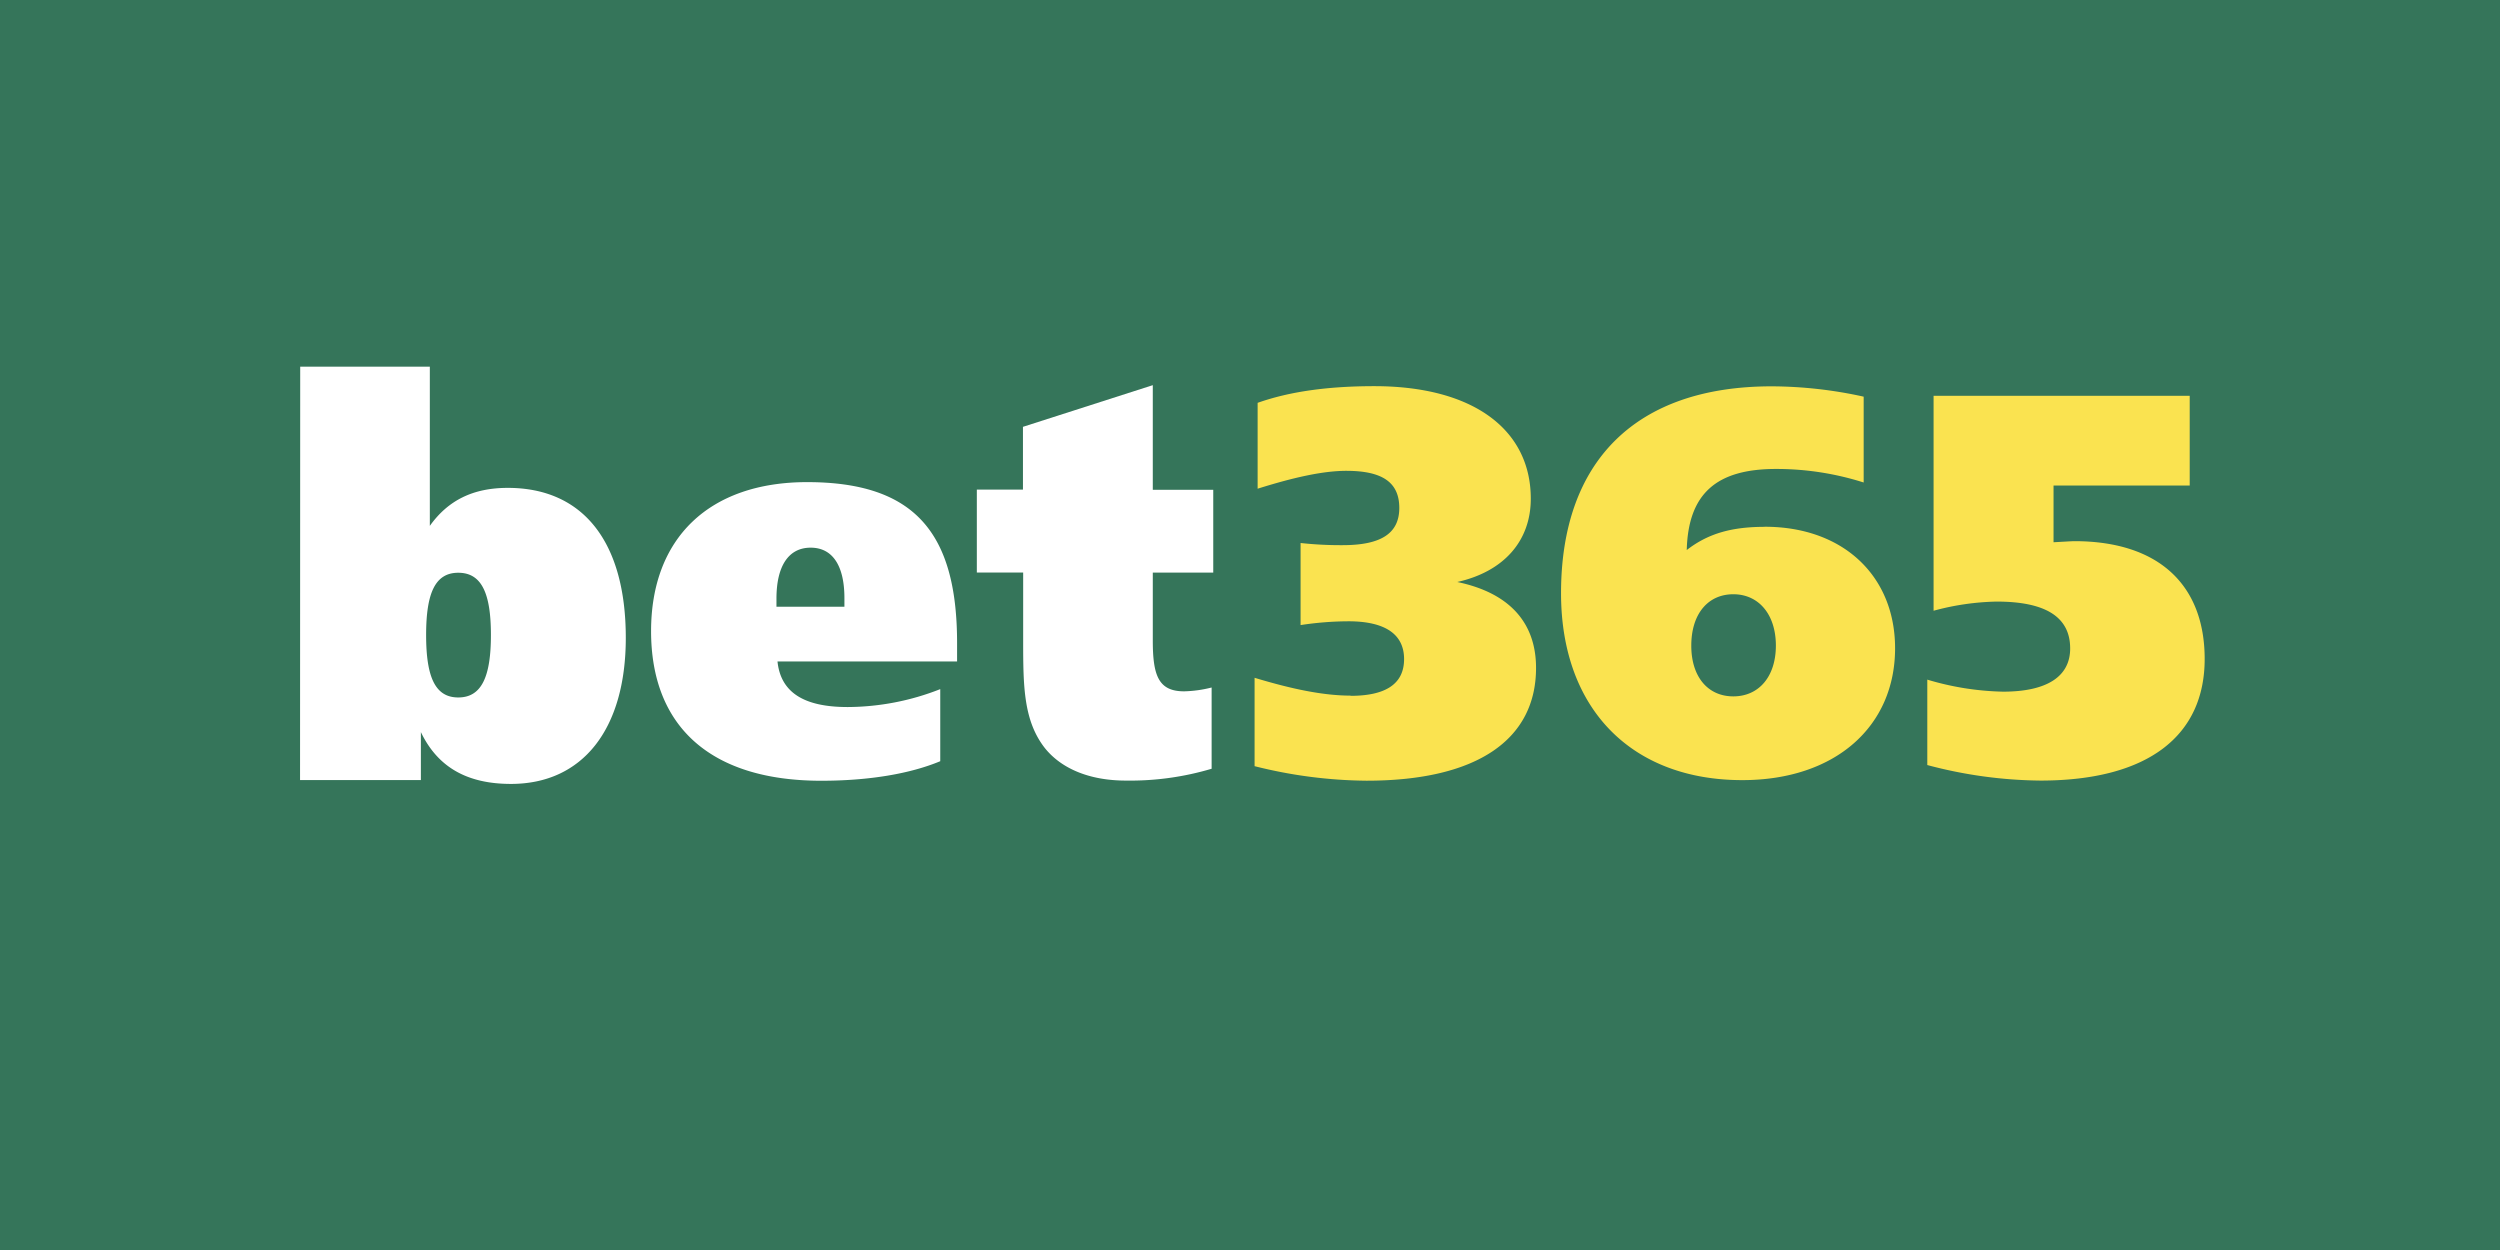 <svg xmlns="http://www.w3.org/2000/svg" viewBox="0 0 600 300"><defs><style>.cls-1{fill:#35755a;}.cls-2{fill:#fae350;}.cls-3{fill:#fff;}</style></defs><g id="Layer_2" data-name="Layer 2"><g id="Layer_1-2" data-name="Layer 1"><rect class="cls-1" width="600" height="300"/><path class="cls-2" d="M324.11,167c8.45,0,12.87-2.85,12.87-8.82s-4.55-9.07-13.38-9.07a77.29,77.29,0,0,0-11.46.91v-19.7a87.88,87.88,0,0,0,10.08.52c9.08,0,13.61-2.72,13.61-8.93S331.69,113,323.12,113c-5.56,0-12.61,1.56-21.29,4.29V96.68c7.71-2.73,17-4,28-4,23.83,0,37.56,10.49,37.56,27,0,10.11-6.42,17.49-17.65,20,12.49,2.6,18.91,9.73,18.91,20.62,0,17.1-14,27.07-40.7,27.07a113.14,113.14,0,0,1-26.85-3.49V162.67c9,2.72,16.52,4.28,23.09,4.28l-.06,0Zm99.45-40.58c18.78,0,31.26,11.79,31.26,29.17,0,18.68-14.25,31.64-36.68,31.64-26.47,0-43.49-17-43.49-44.86,0-31.76,18-49.65,50.55-49.65a103.61,103.61,0,0,1,22.08,2.48V115.8a69,69,0,0,0-21.06-3.25c-14.36,0-21.05,6-21.4,19.46,5.32-4.13,11.11-5.57,18.78-5.57l-.05,0Zm2.65,28.53c0-7.53-4.16-12.33-10.21-12.33s-10.09,4.67-10.09,12.34c0,7.5,4,12.17,10.09,12.17S426.21,162.43,426.21,154.92ZM464.14,95h61.39v21.53H492.85v13.61c2.62-.14,4.42-.26,5-.26,20.27,0,31.27,10.53,31.27,28.27,0,18.3-13.39,29.19-39.45,29.19a108.71,108.71,0,0,1-27.12-3.73v-20.5A67.73,67.73,0,0,0,480.72,166c10.56,0,16.12-3.64,16.12-10.37,0-7.49-5.79-11.25-17.65-11.25a61.68,61.68,0,0,0-15.13,2.2V95Z"/><path class="cls-3" d="M72.05,88h31.11v38.21c4.42-6.21,10.48-9.12,18.7-9.12,18.09,0,28.33,12.95,28.33,36,0,21.95-10.37,35.05-27.56,35.05-10.5,0-17.58-4-21.62-12.44v11.51h-29Zm30.22,64.39c0,10.06,2.15,15,7.71,15s7.84-4.89,7.84-15-2.28-14.93-7.84-14.93-7.71,4.92-7.71,14.94Zm127.45,6.36H186.6c.76,7.42,6.33,10.94,16.82,10.94a61.17,61.17,0,0,0,22.24-4.3v17.3c-7.2,3-17.06,4.69-28.56,4.69-26.56,0-40.84-13-40.84-35.91,0-22.37,14-35.76,37.44-35.76,26,0,36,12.35,36,38.63v4.42h0Zm-27.06-13.13v-2.08c0-7.68-2.78-12.1-8.1-12.1s-8.21,4.42-8.21,12.23v1.94h16.31Zm88.52-28.1v19.91H276.67v16.26c0,8.32,1.29,12.23,7.51,12.23a29.44,29.44,0,0,0,6.61-.92v19.5a68.46,68.46,0,0,1-20.58,2.84c-8.76,0-15.5-2.88-19.45-7.81-5.08-6.52-5.2-14.7-5.2-25.63V137.41H234.44v-19.9h11.07V102.44l31.16-10v25.11h14.51Z"/></g></g></svg>